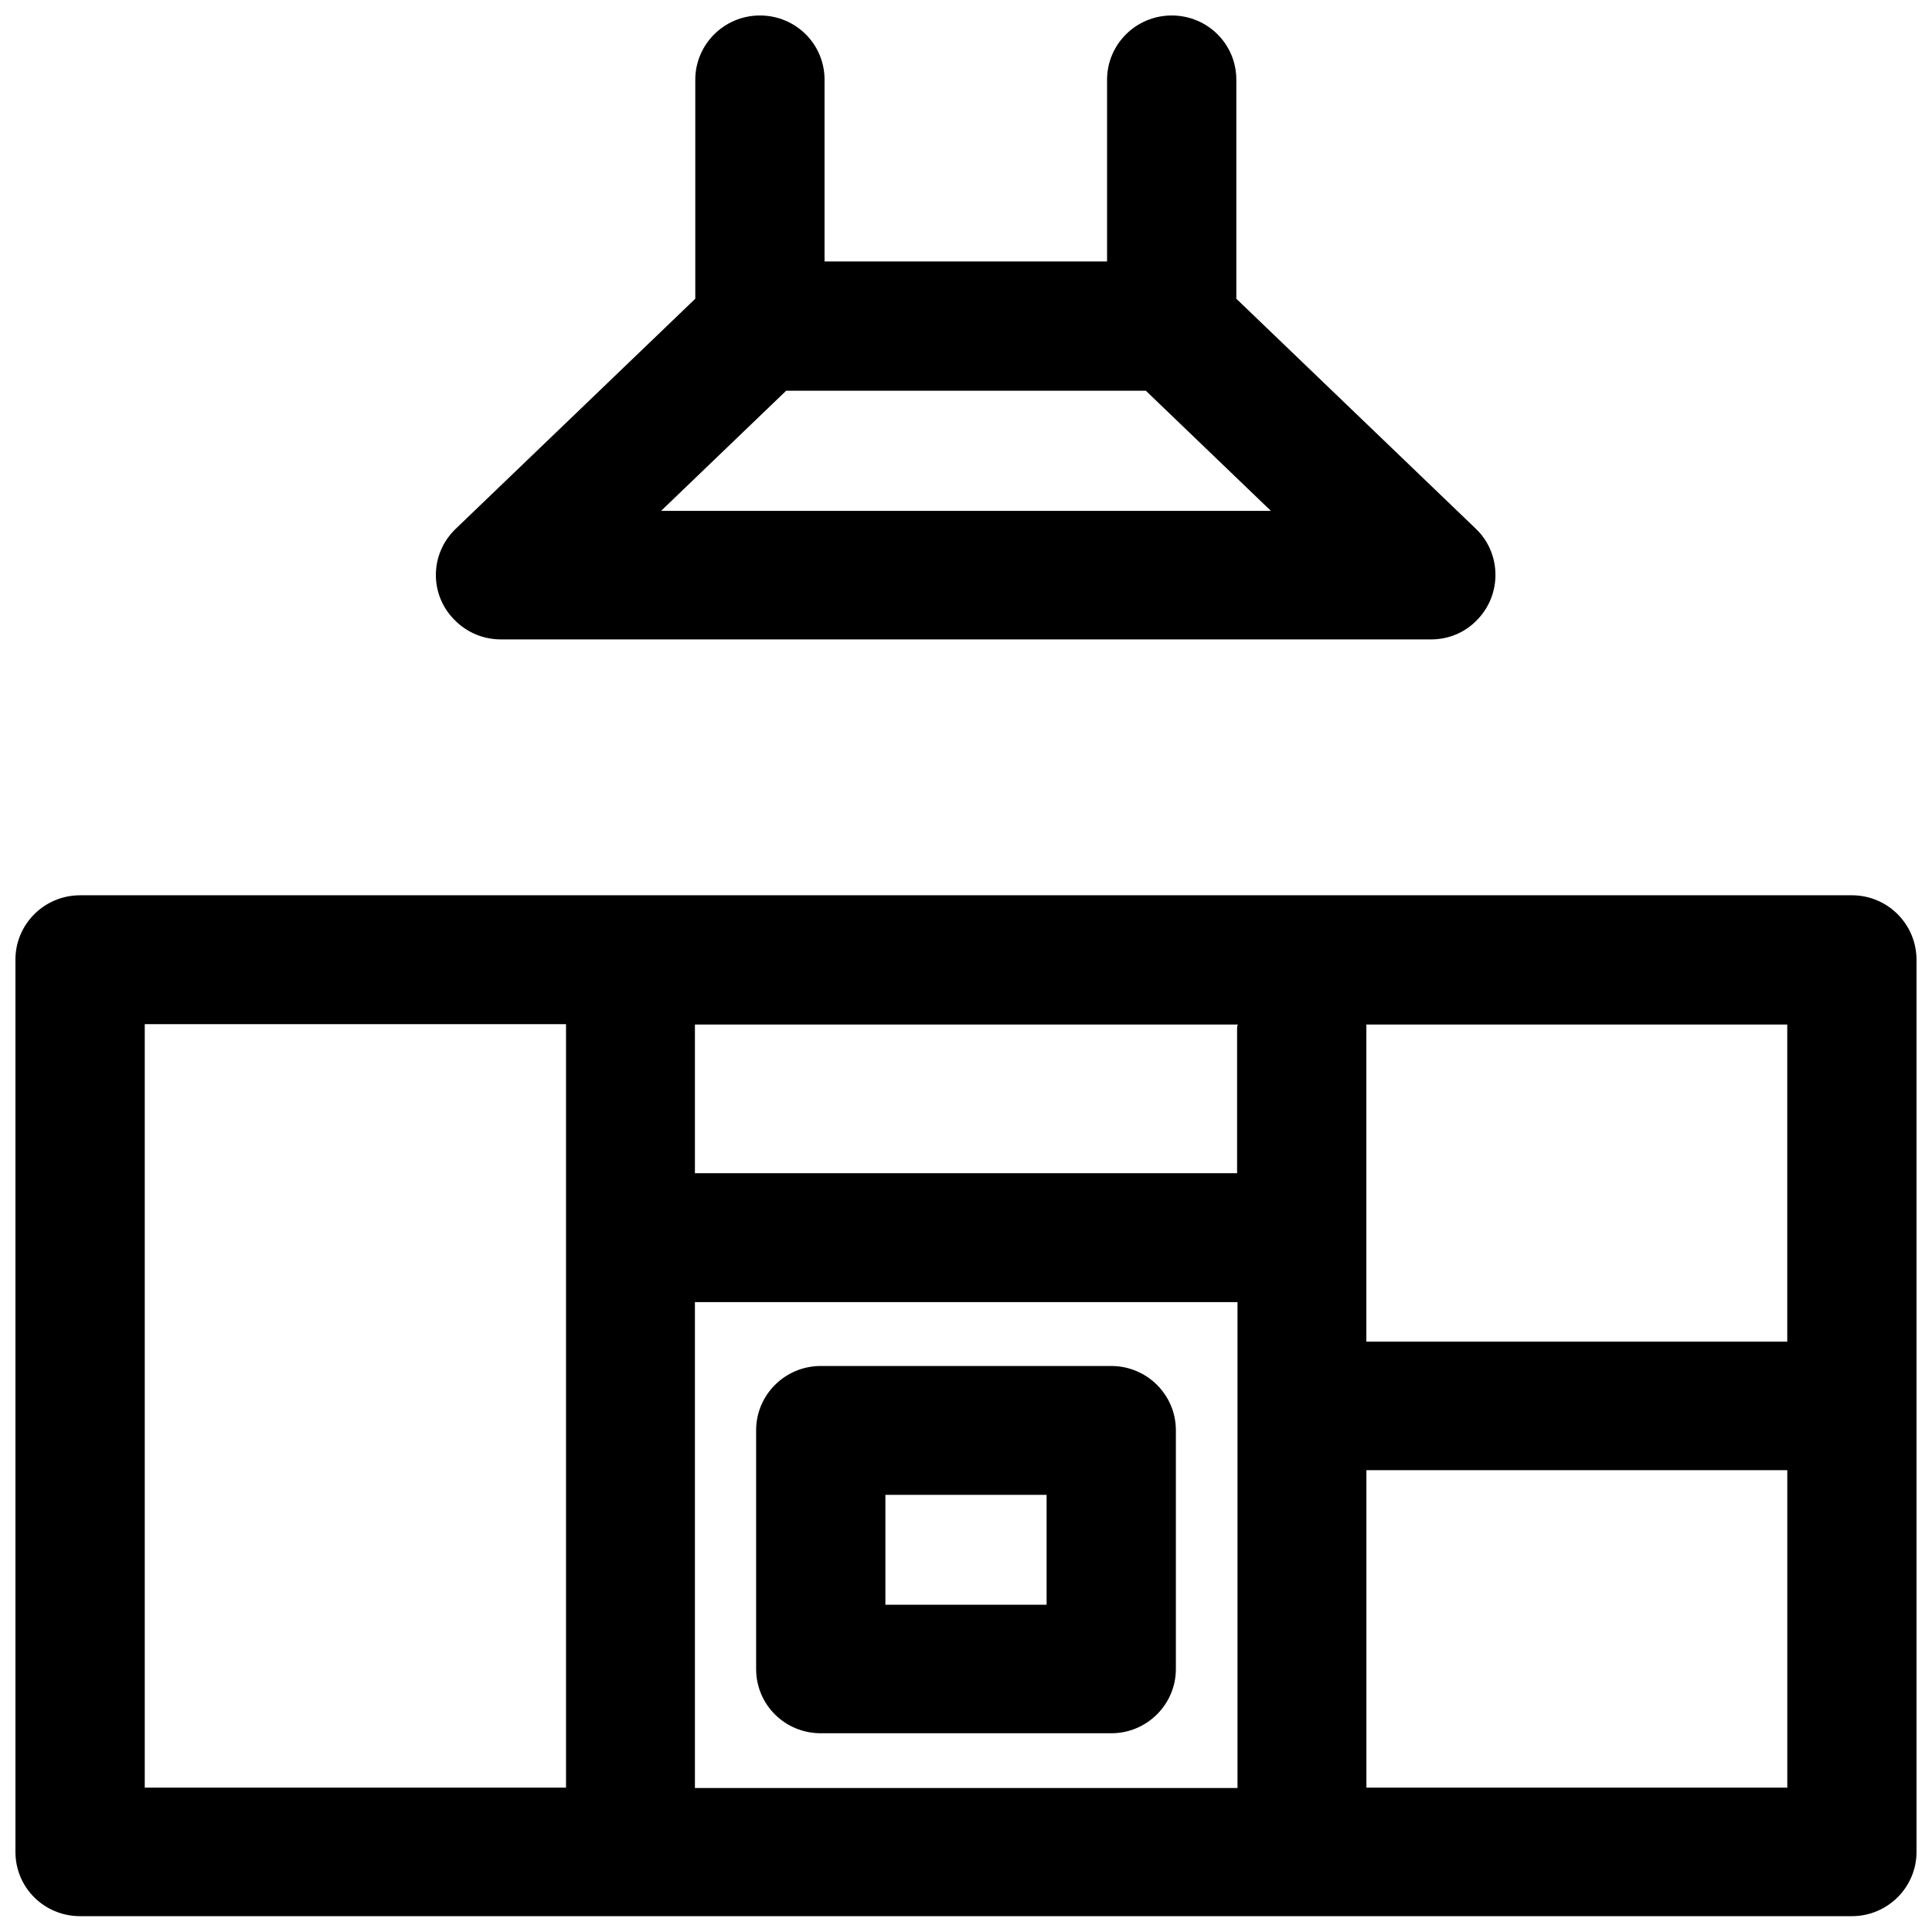 <?xml version="1.0" encoding="UTF-8"?>
<!-- Uploaded to: ICON Repo, www.iconrepo.com, Generator: ICON Repo Mixer Tools -->
<svg width="800px" height="800px" version="1.1" viewBox="144 144 512 512" xmlns="http://www.w3.org/2000/svg">
 <defs>
  <clipPath id="b">
   <path d="m148.09 381h503.81v270.9h-503.81z"/>
  </clipPath>
  <clipPath id="a">
   <path d="m259 148.09h282v165.91h-282z"/>
  </clipPath>
 </defs>
 <g clip-path="url(#b)">
  <path d="m634.77 381.26h-469.55c-9.473 0-17.129 7.656-17.129 17.027v236.49c0 9.473 7.656 17.027 17.129 17.027h469.55c9.473 0 17.129-7.656 17.129-17.027v-236.39c0-9.473-7.656-17.129-17.129-17.129zm-17.129 118.29h-111.54v-83.129-0.906h111.54zm-145.8-83.129v38.492h-143.68v-38.492-0.906h143.89c-0.102 0.203-0.203 0.504-0.203 0.906zm-143.68 72.648h143.79v128.77l-143.79 0.004zm-145.8-73.656h111.64v0.906 201.42l-111.64 0.004zm323.75 202.33v-84.137h111.54v84.137z"/>
 </g>
 <path d="m438.49 506h-76.98c-9.473 0-17.129 7.656-17.129 17.027v63.277c0 9.473 7.656 17.027 17.129 17.027h76.98c9.473 0 17.129-7.656 17.129-17.027v-63.277c0-9.371-7.656-17.027-17.129-17.027zm-17.129 63.277h-42.723v-29.121h42.723z"/>
 <g clip-path="url(#a)">
  <path d="m276.77 313.45h246.46c4.535 0 8.969-1.715 12.293-5.238 6.551-6.75 6.348-17.633-0.402-24.082l-63.48-60.961v-58.039c0-9.473-7.656-17.027-17.129-17.027-9.473 0-17.129 7.656-17.129 17.027v48.164h-74.867v-48.164c0-9.473-7.656-17.027-17.129-17.027-9.473 0-17.129 7.656-17.129 17.027v58.039l-63.48 60.961c-6.852 6.551-7.055 17.332-0.402 24.082 3.426 3.523 7.856 5.238 12.391 5.238zm204.04-34.059h-161.62l33.152-31.84h95.32z"/>
 </g>
</svg>